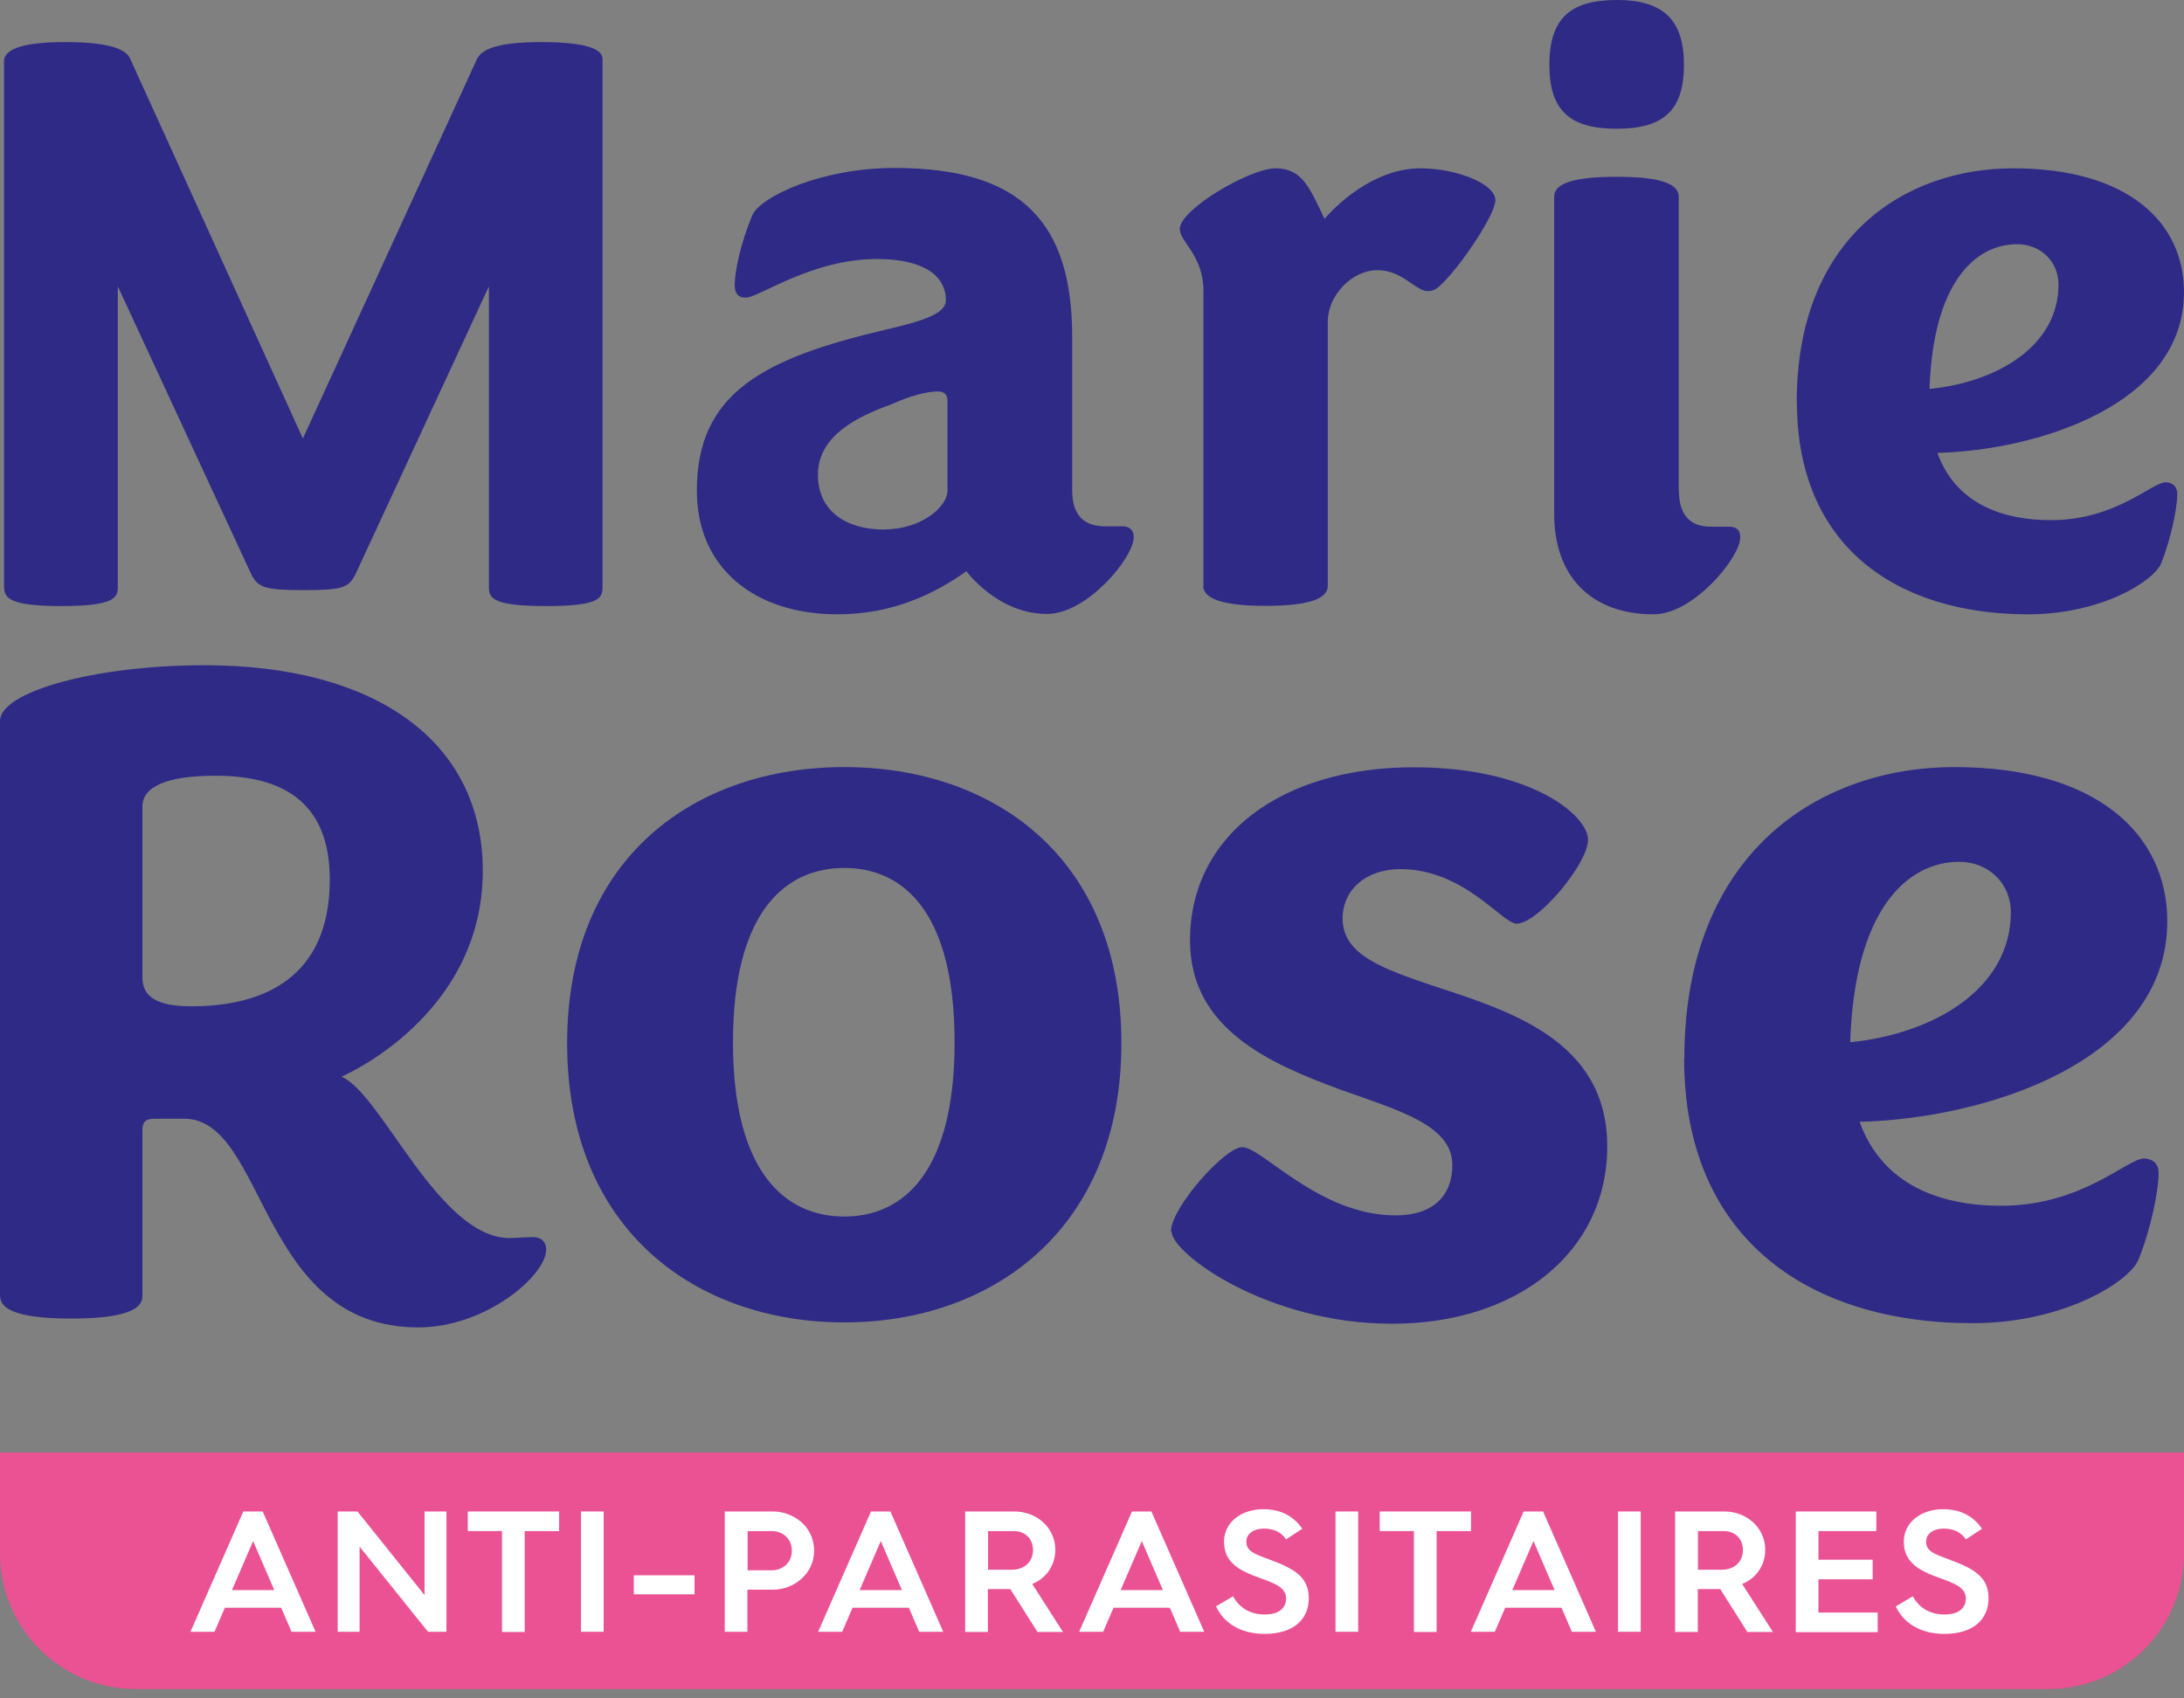 <svg width="99" height="77" viewBox="0 0 99 77" fill="none" xmlns="http://www.w3.org/2000/svg">
<rect x="0" y="0" width="99" height="77" fill="#808080" stroke="none"/>
<g clip-path="url(#clip0_1163_7896)">
<path d="M0 58.787V32.686C0 31.38 4.225 30.16 9.287 30.16C16.953 30.16 21.884 33.557 21.884 39.481C21.884 46.102 15.481 48.812 15.481 48.812C17.31 49.596 19.88 56.13 23.104 56.13C23.408 56.13 23.844 56.086 24.149 56.086C24.541 56.086 24.759 56.304 24.759 56.652C24.759 57.828 22.015 60.181 18.965 60.181C11.735 60.181 12.083 50.763 8.372 50.72H6.978C6.63 50.72 6.455 50.85 6.455 51.242V58.778C6.455 59.301 5.802 59.78 3.232 59.78C0.662 59.78 0.009 59.301 0.009 58.778L0 58.787ZM8.677 45.623C11.9 45.623 14.949 44.36 14.949 39.873C14.949 36.258 12.684 35.169 9.766 35.169C7.501 35.169 6.455 35.692 6.455 36.563V44.316C6.455 45.188 7.109 45.623 8.677 45.623Z" fill="#2F2A85"/>
<path d="M25.708 47.296C25.708 38.828 31.562 34.777 38.27 34.777C44.978 34.777 50.833 38.819 50.833 47.296C50.833 55.772 44.935 59.954 38.27 59.954C31.606 59.954 25.708 55.816 25.708 47.296ZM43.271 47.252C43.271 41.398 40.988 39.351 38.27 39.351C35.552 39.351 33.226 41.398 33.226 47.252C33.226 53.107 35.561 55.154 38.27 55.154C40.98 55.154 43.271 53.107 43.271 47.252Z" fill="#2F2A85"/>
<path d="M53.08 55.816C53.08 54.771 55.511 52.009 56.312 52.009C57.218 52.009 59.788 55.102 63.264 55.102C64.98 55.102 65.834 54.196 65.834 52.819C65.834 51.007 63.404 50.345 60.746 49.395C57.514 48.202 53.943 46.634 53.943 42.635C53.943 37.879 58.081 34.786 64.083 34.786C69.415 34.786 71.984 36.972 71.984 38.07C71.984 39.168 69.702 41.877 68.752 41.877C68.09 41.877 66.374 39.403 63.473 39.403C61.905 39.403 60.86 40.353 60.86 41.642C60.86 43.306 62.715 43.925 64.954 44.691C68.43 45.832 72.856 47.165 72.856 51.974C72.856 56.783 68.761 60.015 63.099 60.015C57.436 60.015 53.106 56.827 53.106 55.825L53.08 55.816Z" fill="#2F2A85"/>
<path d="M76.35 48.01C76.35 38.636 82.491 34.777 88.581 34.777C95.054 34.777 98.242 37.826 98.242 41.773C98.242 48.15 89.957 50.72 84.295 50.859C85.34 53.76 88.006 54.666 90.715 54.666C94.383 54.666 96.43 52.523 97.188 52.523C97.519 52.523 97.85 52.715 97.85 53.185C97.85 53.943 97.519 55.659 96.944 57.088C96.561 58.09 93.564 59.989 89.426 59.989C81.908 59.989 76.341 56.086 76.341 47.993L76.35 48.01ZM83.868 47.252C87.675 46.869 91.151 44.822 91.151 41.355C91.151 40.022 90.105 39.072 88.816 39.072C86.438 39.072 84.059 41.259 83.868 47.261V47.252Z" fill="#2F2A85"/>
<path d="M0.183 26.632V2.709C0.261 2.291 0.827 1.908 2.97 1.908C5.113 1.908 5.758 2.291 5.906 2.675L13.729 19.88L21.622 2.675C21.814 2.291 22.389 1.908 24.523 1.908C26.657 1.908 27.311 2.248 27.311 2.675V26.64C27.311 27.137 27.119 27.477 24.758 27.477C22.398 27.477 22.162 27.137 22.162 26.64V12.981L16.099 26.066C15.794 26.64 15.524 26.754 13.773 26.754C12.022 26.754 11.708 26.64 11.403 26.066L5.34 12.981V26.64C5.34 27.137 5.07 27.477 2.787 27.477C0.505 27.477 0.191 27.137 0.191 26.64L0.183 26.632Z" fill="#2F2A85"/>
<path d="M43.793 25.909C42.382 26.902 40.509 27.851 37.956 27.851C34.297 27.851 31.588 25.83 31.588 22.241C31.588 17.815 34.602 16.247 40.134 14.949C41.964 14.531 42.878 14.183 42.878 13.616C42.878 12.51 41.885 11.743 39.751 11.743C36.771 11.743 34.41 13.494 33.801 13.494C33.461 13.494 33.304 13.303 33.304 12.919C33.304 12.31 33.574 11.012 34.106 9.748C34.489 8.912 37.233 7.614 40.552 7.614C46.389 7.614 48.602 10.166 48.602 15.28V22.224C48.602 23.408 49.177 23.861 50.092 23.861H50.858C51.242 23.861 51.39 24.053 51.39 24.358C51.39 25.273 49.29 27.834 47.461 27.834C45.213 27.834 43.802 25.891 43.802 25.891L43.793 25.909ZM40.09 24.001C41.772 24.001 42.948 22.973 42.948 22.25V18.164C42.948 17.937 42.835 17.746 42.53 17.746C42.033 17.746 41.267 17.937 40.43 18.321C38.827 18.896 37.076 19.767 37.076 21.527C37.076 23.164 38.34 24.009 40.09 24.009V24.001Z" fill="#2F2A85"/>
<path d="M54.552 26.553V13.198C54.552 11.56 53.48 10.985 53.48 10.376C53.48 9.496 56.651 7.631 57.828 7.631C59.004 7.631 59.352 8.468 60.04 9.923C60.04 9.923 61.913 7.631 64.388 7.631C65.99 7.631 67.785 8.32 67.785 9.077C67.785 9.722 66.261 11.979 65.415 12.815C65.145 13.085 64.997 13.198 64.727 13.198C64.152 13.198 63.586 12.249 62.436 12.249C61.286 12.249 60.188 13.39 60.188 14.575V26.553C60.188 27.015 59.692 27.468 57.366 27.468C55.04 27.468 54.543 27.006 54.543 26.553H54.552Z" fill="#2F2A85"/>
<path d="M76.332 2.936C76.332 5.035 75.382 5.837 73.282 5.837C71.183 5.837 70.233 5.035 70.233 2.936C70.233 0.836 71.183 0 73.282 0C75.382 0 76.332 0.88 76.332 2.936ZM76.105 22.241C76.105 23.426 76.68 23.879 77.551 23.879H78.353C78.771 23.879 78.884 24.07 78.884 24.375C78.884 25.255 76.785 27.851 74.955 27.851C72.133 27.851 70.451 26.135 70.451 23.313V8.93C70.451 8.433 70.983 8.015 73.274 8.015C75.565 8.015 76.096 8.433 76.096 8.93V22.25L76.105 22.241Z" fill="#2F2A85"/>
<path d="M81.445 18.242C81.445 10.724 86.367 7.631 91.255 7.631C96.447 7.631 98.999 10.071 98.999 13.242C98.999 18.355 92.361 20.411 87.822 20.533C88.659 22.859 90.802 23.582 92.971 23.582C95.907 23.582 97.553 21.866 98.163 21.866C98.433 21.866 98.695 22.023 98.695 22.398C98.695 23.008 98.424 24.384 97.971 25.525C97.666 26.327 95.262 27.851 91.943 27.851C85.914 27.851 81.454 24.724 81.454 18.233L81.445 18.242ZM87.474 17.632C90.523 17.328 93.311 15.69 93.311 12.902C93.311 11.83 92.474 11.072 91.438 11.072C89.53 11.072 87.622 12.823 87.465 17.632H87.474Z" fill="#2F2A85"/>
<path d="M0 65.852H99V70.425C99 73.823 96.247 76.576 92.85 76.576H6.15C2.762 76.576 0 73.823 0 70.425V65.852Z" fill="#EA5293"/>
<path d="M11.038 68.526H11.909L14.305 73.98H13.216L12.746 72.891H10.193L9.723 73.98H8.634L11.03 68.526H11.038ZM12.432 72.09L11.474 69.868L10.515 72.09H12.423H12.432Z" fill="white"/>
<path d="M15.298 68.526H16.204L19.244 72.316V68.526H20.237V73.98H19.401L16.3 70.121V73.98H15.307V68.526H15.298Z" fill="white"/>
<path d="M22.765 69.415H21.205V68.526H25.343V69.415H23.784V73.989H22.756V69.415H22.765Z" fill="white"/>
<path d="M26.336 68.526H27.364V73.98H26.336V68.526Z" fill="white"/>
<path d="M28.731 71.419H31.484V72.281H28.731V71.419Z" fill="white"/>
<path d="M32.852 68.526H35.039C35.954 68.526 36.904 69.197 36.904 70.304C36.904 71.349 35.989 72.072 35.039 72.072H33.88V73.98H32.852V68.526ZM34.996 71.192C35.405 71.192 35.893 70.913 35.893 70.304C35.893 69.694 35.405 69.415 34.996 69.415H33.889V71.192H34.996Z" fill="white"/>
<path d="M39.49 68.526H40.361L42.757 73.98H41.668L41.198 72.891H38.645L38.175 73.98H37.086L39.482 68.526H39.49ZM40.884 72.09L39.926 69.868L38.968 72.09H40.876H40.884Z" fill="white"/>
<path d="M43.751 68.526H45.981C47 68.526 47.837 69.267 47.837 70.26C47.837 70.983 47.41 71.567 46.791 71.811L48.185 73.989H47.027L45.798 72.046H44.779V73.989H43.751V68.535V68.526ZM45.877 71.166C46.434 71.166 46.826 70.8 46.826 70.277C46.826 69.755 46.46 69.415 45.964 69.415H44.788V71.166H45.885H45.877Z" fill="white"/>
<path d="M51.321 68.526H52.193L54.588 73.98H53.499L53.029 72.891H50.476L50.006 73.98H48.917L51.313 68.526H51.321ZM52.715 72.09L51.757 69.868L50.799 72.09H52.707H52.715Z" fill="white"/>
<path d="M55.895 72.368C56.156 72.865 56.644 73.196 57.332 73.196C58.133 73.196 58.299 72.752 58.299 72.481C58.299 71.985 57.828 71.802 57.132 71.549C56.208 71.218 55.485 70.861 55.485 69.894C55.485 68.997 56.295 68.422 57.262 68.422C58.133 68.422 58.691 68.805 59.031 69.311L58.299 69.79C58.09 69.485 57.776 69.302 57.28 69.302C56.827 69.302 56.496 69.546 56.496 69.885C56.496 70.391 56.957 70.469 57.794 70.8C58.839 71.201 59.327 71.619 59.327 72.464C59.327 73.388 58.665 74.076 57.323 74.076C56.225 74.076 55.476 73.579 55.119 72.83L55.895 72.368Z" fill="white"/>
<path d="M60.538 68.526H61.566V73.98H60.538V68.526Z" fill="white"/>
<path d="M64.101 69.415H62.542V68.526H66.68V69.415H65.121V73.989H64.093V69.415H64.101Z" fill="white"/>
<path d="M69.075 68.526H69.947L72.342 73.98H71.253L70.783 72.891H68.23L67.76 73.98H66.671L69.067 68.526H69.075ZM70.469 72.09L69.511 69.868L68.553 72.09H70.46H70.469Z" fill="white"/>
<path d="M73.345 68.526H74.373V73.98H73.345V68.526Z" fill="white"/>
<path d="M75.932 68.526H78.162C79.181 68.526 80.017 69.267 80.017 70.26C80.017 70.983 79.591 71.567 78.972 71.811L80.366 73.989H79.207L77.979 72.046H76.96V73.989H75.932V68.535V68.526ZM78.057 71.166C78.615 71.166 79.007 70.8 79.007 70.277C79.007 69.755 78.641 69.415 78.144 69.415H76.968V71.166H78.066H78.057Z" fill="white"/>
<path d="M81.402 68.526H85.053V69.415H82.43V70.713H84.887V71.602H82.43V73.109H85.114V73.997H81.402V68.544V68.526Z" fill="white"/>
<path d="M86.708 72.368C86.969 72.865 87.457 73.196 88.145 73.196C88.947 73.196 89.112 72.752 89.112 72.481C89.112 71.985 88.642 71.802 87.945 71.549C87.022 71.218 86.299 70.861 86.299 69.894C86.299 68.997 87.109 68.422 88.076 68.422C88.947 68.422 89.504 68.805 89.844 69.311L89.112 69.79C88.903 69.485 88.59 69.302 88.093 69.302C87.64 69.302 87.309 69.546 87.309 69.885C87.309 70.391 87.771 70.469 88.607 70.8C89.653 71.201 90.14 71.619 90.14 72.464C90.14 73.388 89.478 74.076 88.137 74.076C87.039 74.076 86.29 73.579 85.933 72.83L86.708 72.368Z" fill="white"/>
</g>
<defs>
<clipPath id="clip0_1163_7896">
<rect width="99" height="76.576" fill="white"/>
</clipPath>
</defs>
</svg>
